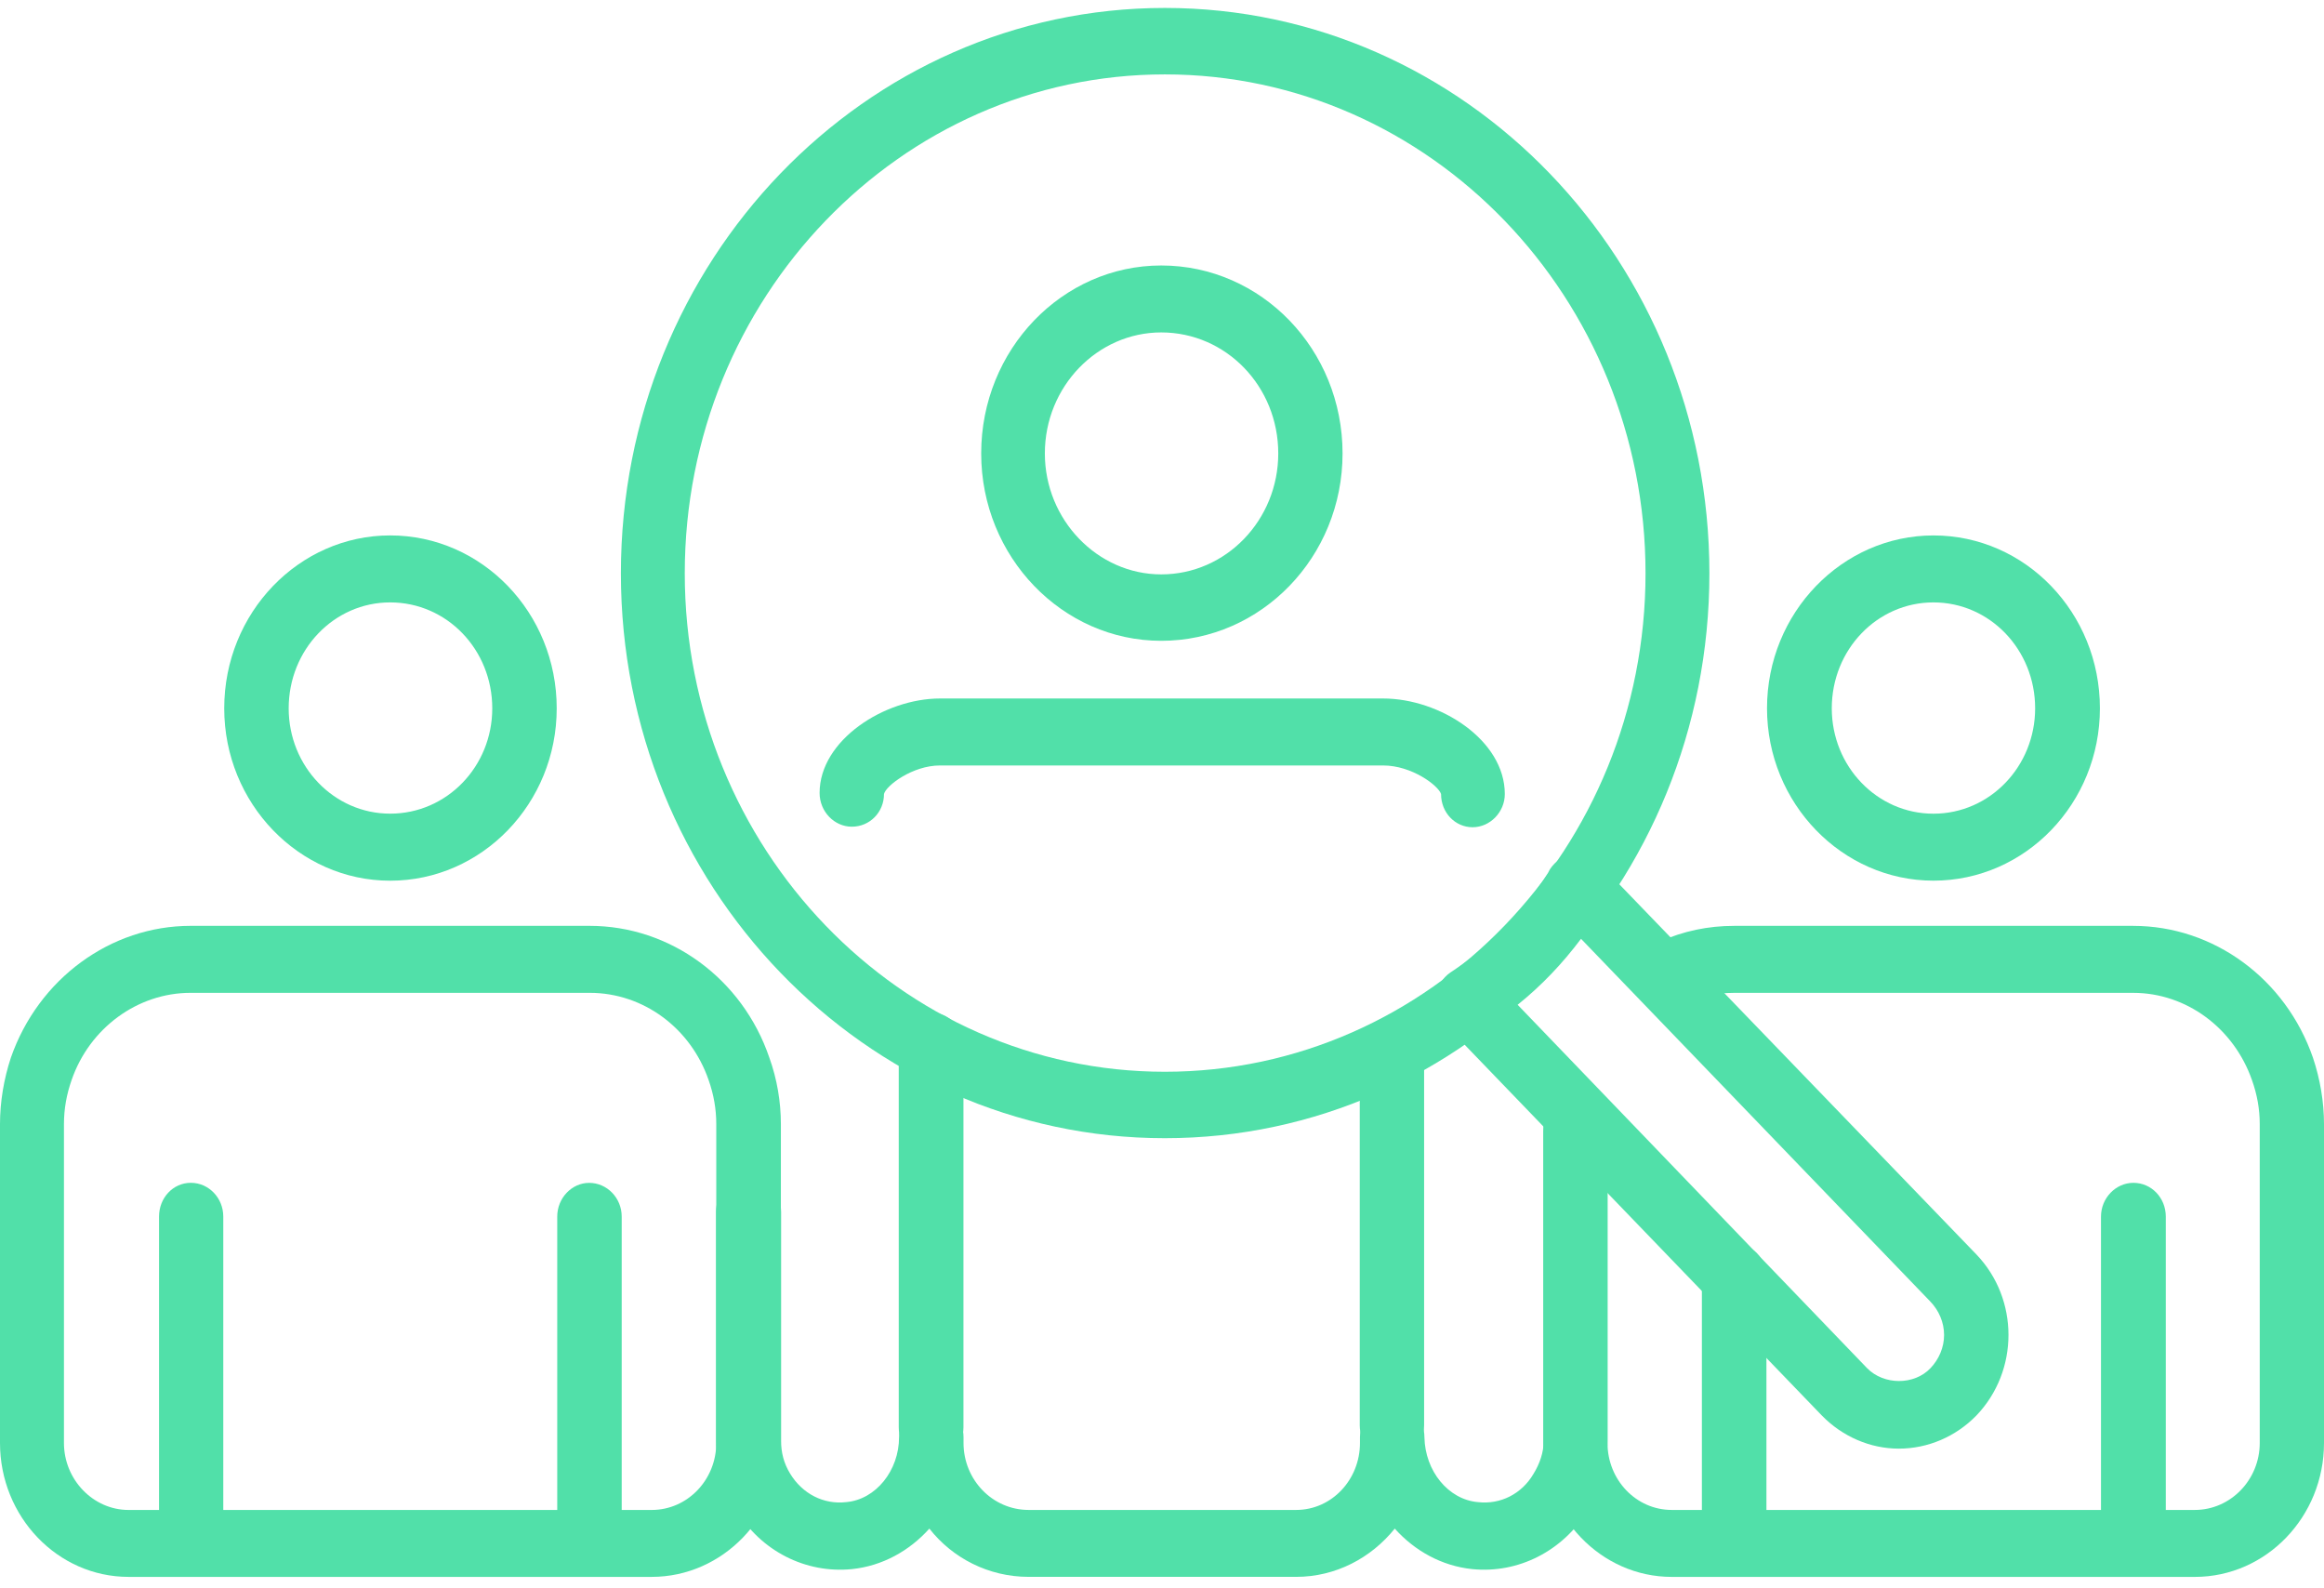 <?xml version="1.0" encoding="UTF-8"?> <svg xmlns="http://www.w3.org/2000/svg" width="120" height="82" viewBox="0 0 120 82" fill="none"><path d="M59.96 17.162C56.673 17.162 53.951 19.95 53.951 23.41C53.951 26.839 56.673 29.654 59.96 29.654C63.313 29.654 66.003 26.839 66.003 23.41C66.003 19.95 63.313 17.162 59.96 17.162ZM59.96 33.083C54.847 33.083 50.664 28.741 50.664 23.41C50.664 18.048 54.847 13.706 59.96 13.706C65.139 13.706 69.323 18.048 69.323 23.41C69.323 28.741 65.139 33.083 59.96 33.083Z" fill="#51E0A9"></path><path d="M66.927 81.409H53.114C51.05 81.409 49.186 80.445 47.988 78.918C46.956 80.069 45.558 80.846 43.994 81.008C41.597 81.25 39.267 80.069 38.002 77.927C37.337 76.852 36.971 75.622 36.971 74.389V62.567C36.971 61.603 37.736 60.825 38.668 60.825C39.567 60.825 40.332 61.603 40.332 62.567V74.389C40.332 74.976 40.466 75.539 40.798 76.078C41.431 77.122 42.529 77.685 43.694 77.55C45.225 77.419 46.423 75.916 46.423 74.199C46.423 73.235 47.189 72.458 48.121 72.458C49.02 72.458 49.752 73.235 49.752 74.199V74.496C49.752 76.4 51.25 77.954 53.114 77.954H66.927C68.757 77.954 70.222 76.4 70.222 74.496V74.199C70.222 73.263 70.954 72.485 71.886 72.485C72.818 72.485 73.55 73.235 73.55 74.199C73.584 75.944 74.782 77.419 76.313 77.55C77.478 77.685 78.576 77.122 79.175 76.103C79.508 75.567 79.708 74.976 79.708 74.389V58.038C79.708 57.074 80.407 56.324 81.339 56.324C82.271 56.324 83.003 57.074 83.003 58.038V74.389C83.003 75.646 82.67 76.852 82.005 77.954C80.707 80.069 78.41 81.25 76.013 81.008C74.449 80.846 73.051 80.069 72.019 78.918C70.788 80.445 68.957 81.409 66.927 81.409Z" fill="#51E0A9"></path><path d="M76.038 42.708C75.14 42.708 74.409 41.959 74.409 40.993C74.275 40.565 72.912 39.519 71.416 39.519H48.538C47.109 39.519 45.745 40.565 45.645 40.993C45.645 41.931 44.914 42.68 43.983 42.68C43.085 42.68 42.32 41.904 42.32 40.938C42.32 38.204 45.679 36.061 48.538 36.061H71.416C74.342 36.061 77.701 38.204 77.701 40.993C77.701 41.931 76.936 42.708 76.038 42.708Z" fill="#51E0A9"></path><path d="M48.094 75.438C47.168 75.438 46.407 74.658 46.407 73.693V53.991C46.407 53.054 47.168 52.278 48.094 52.278C48.987 52.278 49.748 53.054 49.748 53.991V73.693C49.748 74.658 48.987 75.438 48.094 75.438Z" fill="#51E0A9"></path><path d="M71.872 75.302C70.942 75.302 70.211 74.523 70.211 73.585V55.144C70.211 54.206 70.942 53.43 71.872 53.43C72.769 53.43 73.534 54.206 73.534 55.144V73.585C73.534 74.523 72.769 75.302 71.872 75.302Z" fill="#51E0A9"></path><path d="M20.146 31.1C17.246 31.1 14.906 33.539 14.906 36.569C14.906 39.569 17.246 42.007 20.146 42.007C23.078 42.007 25.418 39.569 25.418 36.569C25.418 33.539 23.078 31.1 20.146 31.1ZM20.146 45.468C15.434 45.468 11.578 41.474 11.578 36.569C11.578 31.637 15.434 27.642 20.146 27.642C24.891 27.642 28.746 31.637 28.746 36.569C28.746 41.474 24.891 45.468 20.146 45.468Z" fill="#51E0A9"></path><path d="M9.841 51.257C7.1 51.257 4.623 53.077 3.698 55.758C3.434 56.508 3.302 57.259 3.302 58.037V74.496C3.302 76.398 4.821 77.955 6.637 77.955H33.65C35.499 77.955 36.985 76.398 36.985 74.496V58.037C36.985 57.259 36.853 56.508 36.589 55.758C35.664 53.077 33.221 51.257 30.447 51.257H9.841ZM33.65 81.41H6.637C2.972 81.41 0 78.301 0 74.496V58.037C0 56.885 0.198 55.706 0.561 54.606C1.981 50.531 5.713 47.799 9.841 47.799H30.447C34.608 47.799 38.339 50.531 39.726 54.606C40.123 55.706 40.321 56.885 40.321 58.037V74.496C40.321 78.301 37.316 81.41 33.65 81.41Z" fill="#51E0A9"></path><path d="M9.854 81.009C8.935 81.009 8.212 80.232 8.212 79.267V62.807C8.212 61.842 8.935 61.065 9.854 61.065C10.774 61.065 11.529 61.842 11.529 62.807V79.267C11.529 80.232 10.774 81.009 9.854 81.009Z" fill="#51E0A9"></path><path d="M30.421 81.01C29.531 81.01 28.773 80.233 28.773 79.295V62.81C28.773 61.845 29.531 61.068 30.421 61.068C31.344 61.068 32.102 61.845 32.102 62.81V79.295C32.102 80.233 31.344 81.01 30.421 81.01Z" fill="#51E0A9"></path><path d="M99.835 31.1C96.925 31.1 94.584 33.54 94.584 36.567C94.584 39.569 96.925 42.009 99.835 42.009C102.744 42.009 105.085 39.569 105.085 36.567C105.085 33.54 102.744 31.1 99.835 31.1ZM99.835 45.466C95.119 45.466 91.24 41.475 91.24 36.567C91.24 31.638 95.119 27.643 99.835 27.643C104.583 27.643 108.429 31.638 108.429 36.567C108.429 41.475 104.583 45.466 99.835 45.466Z" fill="#51E0A9"></path><path d="M113.331 81.411H86.321C82.668 81.411 79.686 78.302 79.686 74.496V58.385C79.686 57.449 80.423 56.67 81.327 56.67C82.266 56.67 83.003 57.449 83.003 58.385V74.496C83.003 76.399 84.478 77.954 86.321 77.954H113.331C115.174 77.954 116.682 76.399 116.682 74.496V58.037C116.682 57.261 116.548 56.51 116.28 55.759C115.342 53.08 112.895 51.258 110.147 51.258H89.538C88.633 51.258 87.795 51.442 86.991 51.793C86.153 52.169 85.181 51.738 84.813 50.882C84.478 49.995 84.846 48.979 85.718 48.604C86.924 48.068 88.197 47.8 89.538 47.8H110.147C114.303 47.8 118.023 50.534 119.43 54.607C119.799 55.706 120 56.886 120 58.037V74.496C120 78.302 117.017 81.411 113.331 81.411Z" fill="#51E0A9"></path><path d="M89.544 81.009C88.644 81.009 87.877 80.234 87.877 79.269V65.92C87.877 64.979 88.644 64.204 89.544 64.204C90.477 64.204 91.21 64.979 91.21 65.92V79.269C91.21 80.234 90.477 81.009 89.544 81.009Z" fill="#51E0A9"></path><path d="M110.158 81.008C109.255 81.008 108.485 80.23 108.485 79.293V62.809C108.485 61.844 109.255 61.066 110.158 61.066C111.095 61.066 111.831 61.844 111.831 62.809V79.293C111.831 80.23 111.095 81.008 110.158 81.008Z" fill="#51E0A9"></path><path d="M60.146 3.841C46.486 3.841 35.358 15.391 35.358 29.6C35.358 43.778 46.486 55.332 60.146 55.332C73.839 55.332 84.967 43.778 84.967 29.6C84.967 15.391 73.839 3.841 60.146 3.841ZM60.146 58.762C44.653 58.762 32.06 45.68 32.06 29.6C32.06 13.489 44.653 0.41 60.146 0.41C75.671 0.41 88.265 13.489 88.265 29.6C88.265 45.68 75.671 58.762 60.146 58.762Z" fill="#51E0A9"></path><path d="M78.363 51.874L96.407 70.634C97.275 71.519 98.846 71.519 99.681 70.634C100.116 70.18 100.383 69.563 100.383 68.921C100.383 68.276 100.116 67.659 99.681 67.204L81.637 48.468C80.668 49.755 79.599 50.882 78.363 51.874ZM98.044 74.789C96.574 74.789 95.137 74.172 94.068 73.076L74.62 52.891C74.286 52.516 74.086 52.006 74.153 51.472C74.186 50.962 74.486 50.48 74.887 50.21C76.926 48.871 78.63 47.13 79.933 45.063L80.033 44.875C80.334 44.421 80.769 44.154 81.27 44.099C81.771 44.047 82.272 44.234 82.606 44.608L102.054 64.766C104.259 67.069 104.259 70.769 102.054 73.076C100.985 74.172 99.548 74.789 98.044 74.789Z" fill="#51E0A9"></path></svg> 